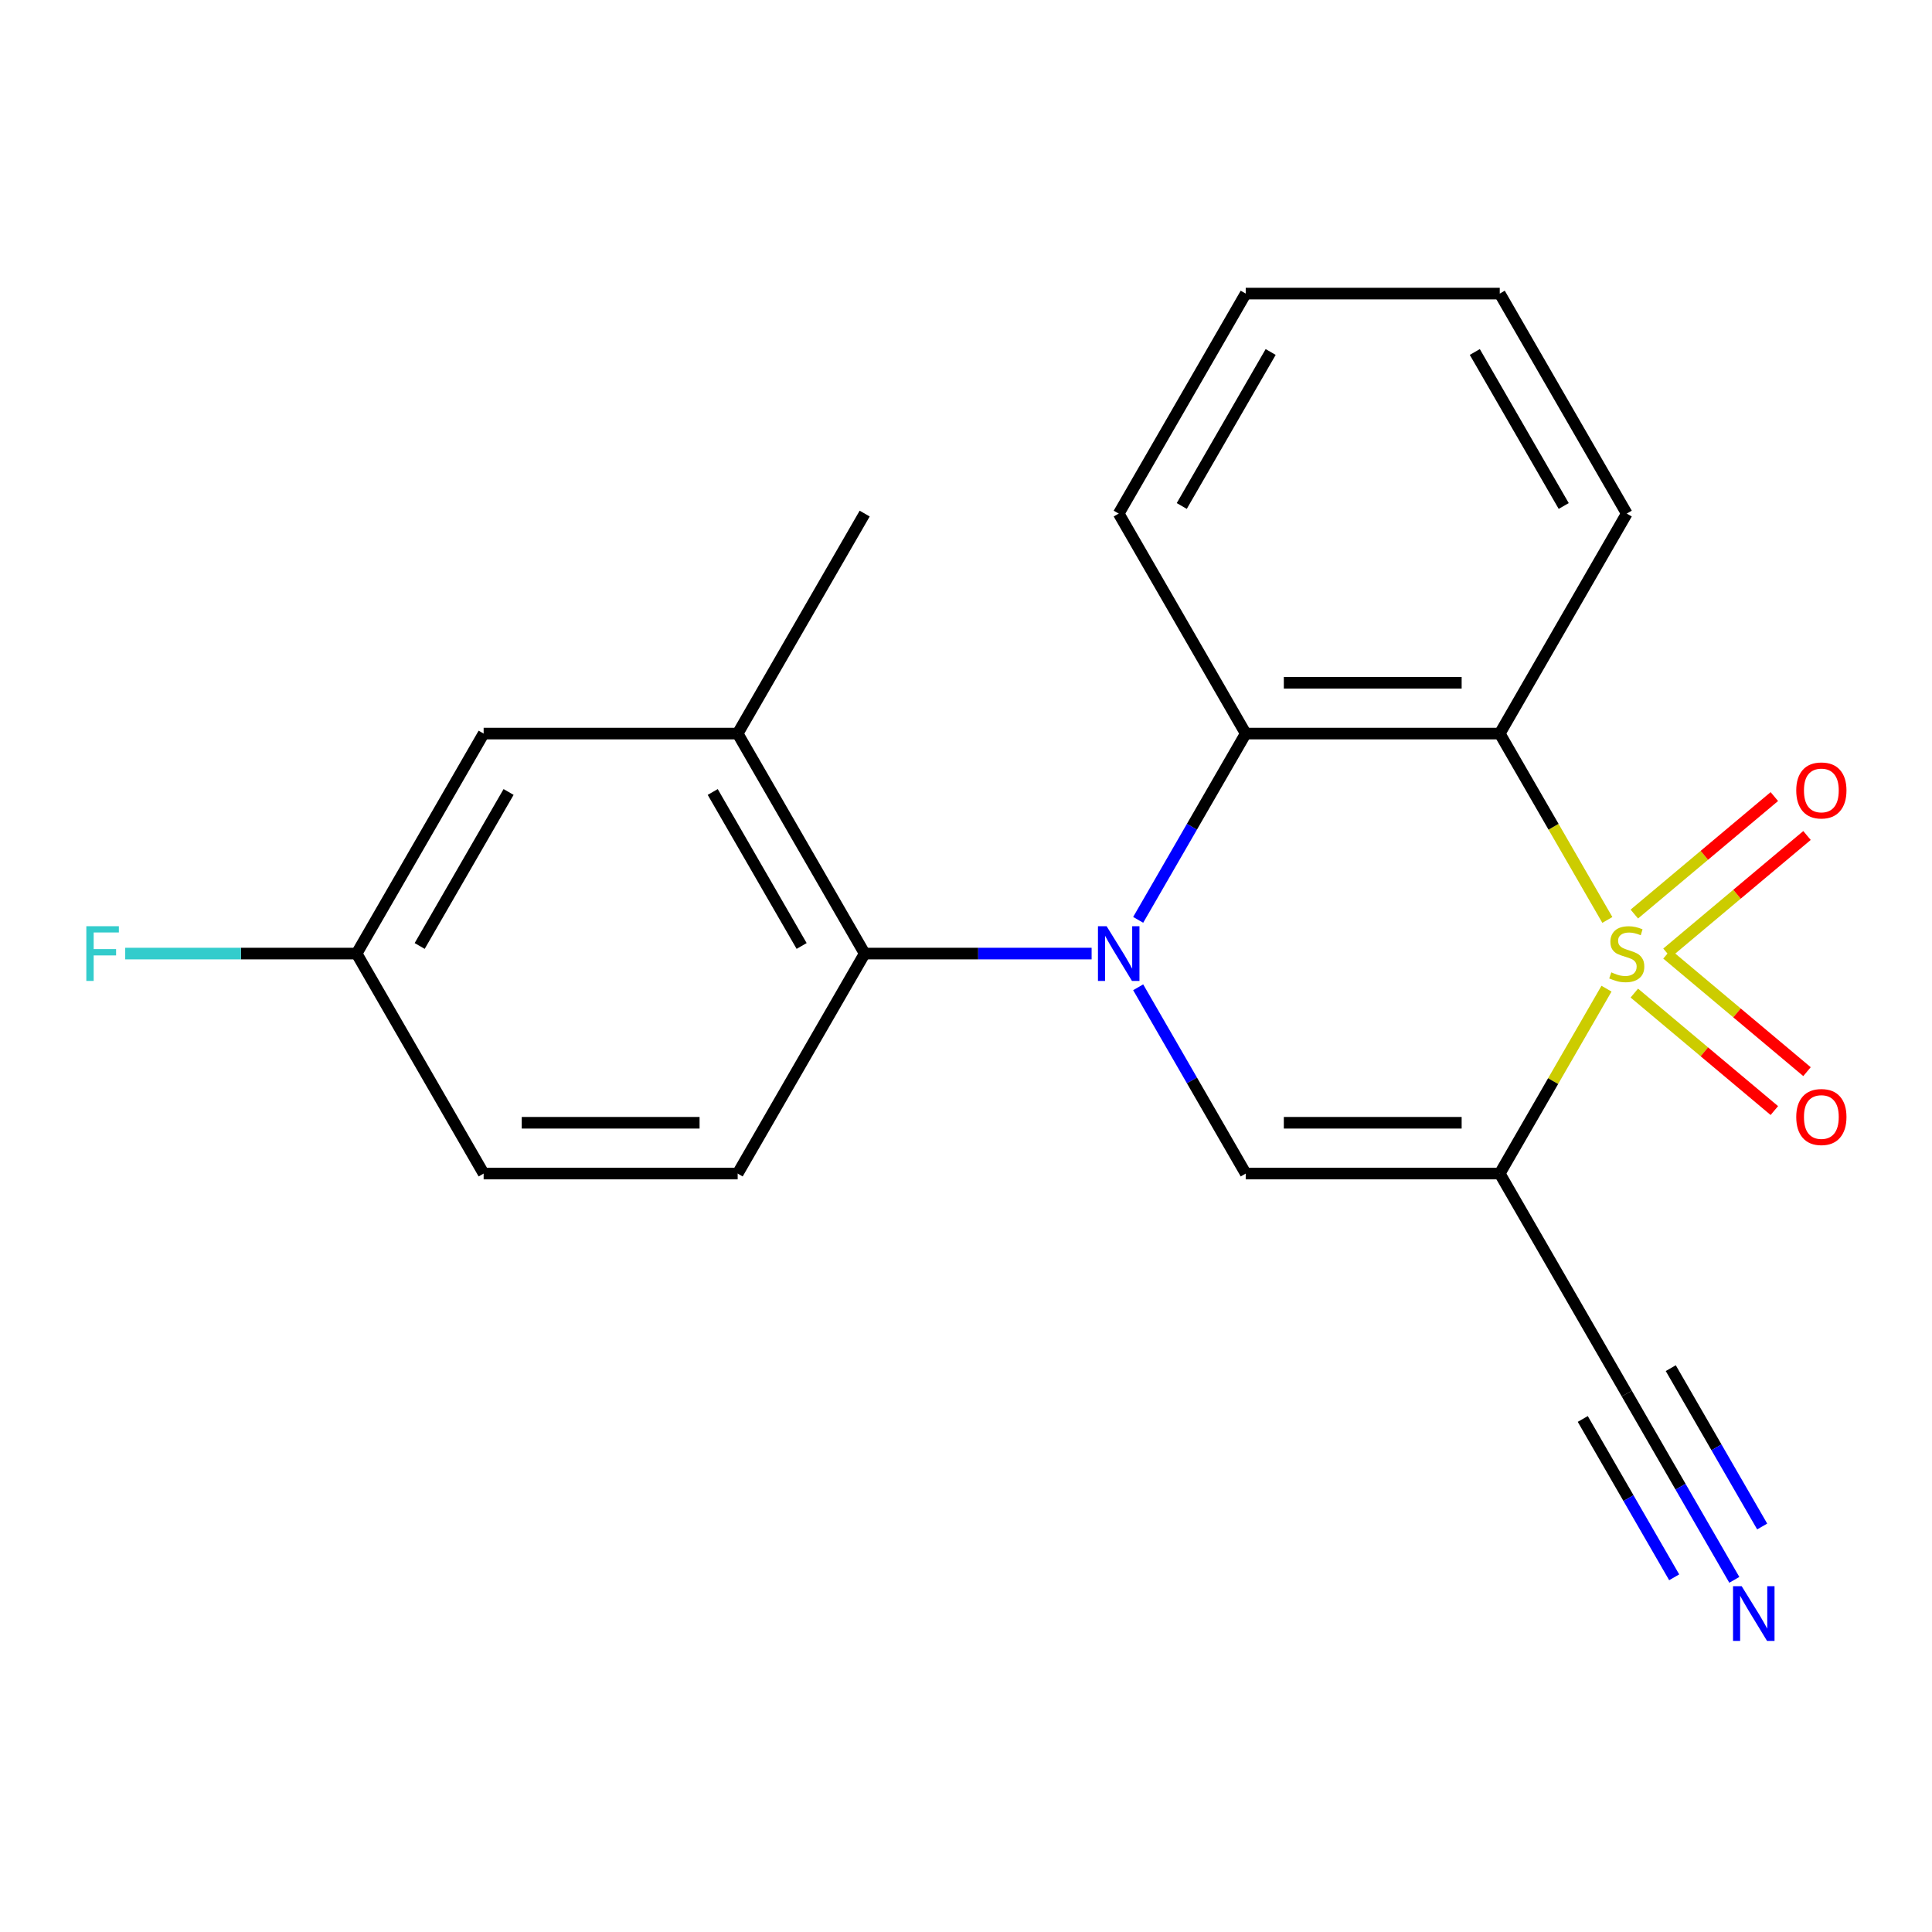 <?xml version='1.0' encoding='iso-8859-1'?>
<svg version='1.1' baseProfile='full'
              xmlns='http://www.w3.org/2000/svg'
                      xmlns:rdkit='http://www.rdkit.org/xml'
                      xmlns:xlink='http://www.w3.org/1999/xlink'
                  xml:space='preserve'
width='1000px' height='1000px' viewBox='0 0 1000 1000'>
<!-- END OF HEADER -->
<rect style='opacity:1.0;fill:#FFFFFF;stroke:none' width='1000' height='1000' x='0' y='0'> </rect>
<path class='bond-1' d='M 831.521,511.734 L 803.895,559.584' style='fill:none;fill-rule:evenodd;stroke:#CCCC00;stroke-width:6px;stroke-linecap:butt;stroke-linejoin:miter;stroke-opacity:1' />
<path class='bond-1' d='M 803.895,559.584 L 776.268,607.435' style='fill:none;fill-rule:evenodd;stroke:#000000;stroke-width:6px;stroke-linecap:butt;stroke-linejoin:miter;stroke-opacity:1' />
<path class='bond-2' d='M 831.96,476.159 L 804.114,427.929' style='fill:none;fill-rule:evenodd;stroke:#CCCC00;stroke-width:6px;stroke-linecap:butt;stroke-linejoin:miter;stroke-opacity:1' />
<path class='bond-2' d='M 804.114,427.929 L 776.268,379.698' style='fill:none;fill-rule:evenodd;stroke:#000000;stroke-width:6px;stroke-linecap:butt;stroke-linejoin:miter;stroke-opacity:1' />
<path class='bond-8' d='M 862.829,493.262 L 899.065,462.856' style='fill:none;fill-rule:evenodd;stroke:#CCCC00;stroke-width:6px;stroke-linecap:butt;stroke-linejoin:miter;stroke-opacity:1' />
<path class='bond-8' d='M 899.065,462.856 L 935.301,432.45' style='fill:none;fill-rule:evenodd;stroke:#FF0000;stroke-width:6px;stroke-linecap:butt;stroke-linejoin:miter;stroke-opacity:1' />
<path class='bond-8' d='M 845.925,473.117 L 882.161,442.711' style='fill:none;fill-rule:evenodd;stroke:#CCCC00;stroke-width:6px;stroke-linecap:butt;stroke-linejoin:miter;stroke-opacity:1' />
<path class='bond-8' d='M 882.161,442.711 L 918.397,412.306' style='fill:none;fill-rule:evenodd;stroke:#FF0000;stroke-width:6px;stroke-linecap:butt;stroke-linejoin:miter;stroke-opacity:1' />
<path class='bond-9' d='M 845.925,514.016 L 882.161,544.422' style='fill:none;fill-rule:evenodd;stroke:#CCCC00;stroke-width:6px;stroke-linecap:butt;stroke-linejoin:miter;stroke-opacity:1' />
<path class='bond-9' d='M 882.161,544.422 L 918.397,574.827' style='fill:none;fill-rule:evenodd;stroke:#FF0000;stroke-width:6px;stroke-linecap:butt;stroke-linejoin:miter;stroke-opacity:1' />
<path class='bond-9' d='M 862.829,493.871 L 899.065,524.277' style='fill:none;fill-rule:evenodd;stroke:#CCCC00;stroke-width:6px;stroke-linecap:butt;stroke-linejoin:miter;stroke-opacity:1' />
<path class='bond-9' d='M 899.065,524.277 L 935.301,554.683' style='fill:none;fill-rule:evenodd;stroke:#FF0000;stroke-width:6px;stroke-linecap:butt;stroke-linejoin:miter;stroke-opacity:1' />
<path class='bond-0' d='M 589.115,476.119 L 616.949,427.909' style='fill:none;fill-rule:evenodd;stroke:#0000FF;stroke-width:6px;stroke-linecap:butt;stroke-linejoin:miter;stroke-opacity:1' />
<path class='bond-0' d='M 616.949,427.909 L 644.784,379.698' style='fill:none;fill-rule:evenodd;stroke:#000000;stroke-width:6px;stroke-linecap:butt;stroke-linejoin:miter;stroke-opacity:1' />
<path class='bond-5' d='M 565.015,493.567 L 506.286,493.567' style='fill:none;fill-rule:evenodd;stroke:#0000FF;stroke-width:6px;stroke-linecap:butt;stroke-linejoin:miter;stroke-opacity:1' />
<path class='bond-5' d='M 506.286,493.567 L 447.558,493.567' style='fill:none;fill-rule:evenodd;stroke:#000000;stroke-width:6px;stroke-linecap:butt;stroke-linejoin:miter;stroke-opacity:1' />
<path class='bond-21' d='M 589.115,511.014 L 616.949,559.224' style='fill:none;fill-rule:evenodd;stroke:#0000FF;stroke-width:6px;stroke-linecap:butt;stroke-linejoin:miter;stroke-opacity:1' />
<path class='bond-21' d='M 616.949,559.224 L 644.784,607.435' style='fill:none;fill-rule:evenodd;stroke:#000000;stroke-width:6px;stroke-linecap:butt;stroke-linejoin:miter;stroke-opacity:1' />
<path class='bond-3' d='M 776.268,607.435 L 644.784,607.435' style='fill:none;fill-rule:evenodd;stroke:#000000;stroke-width:6px;stroke-linecap:butt;stroke-linejoin:miter;stroke-opacity:1' />
<path class='bond-3' d='M 756.545,581.138 L 664.506,581.138' style='fill:none;fill-rule:evenodd;stroke:#000000;stroke-width:6px;stroke-linecap:butt;stroke-linejoin:miter;stroke-opacity:1' />
<path class='bond-6' d='M 776.268,607.435 L 842.01,721.304' style='fill:none;fill-rule:evenodd;stroke:#000000;stroke-width:6px;stroke-linecap:butt;stroke-linejoin:miter;stroke-opacity:1' />
<path class='bond-4' d='M 776.268,379.698 L 644.784,379.698' style='fill:none;fill-rule:evenodd;stroke:#000000;stroke-width:6px;stroke-linecap:butt;stroke-linejoin:miter;stroke-opacity:1' />
<path class='bond-4' d='M 756.545,353.401 L 664.506,353.401' style='fill:none;fill-rule:evenodd;stroke:#000000;stroke-width:6px;stroke-linecap:butt;stroke-linejoin:miter;stroke-opacity:1' />
<path class='bond-14' d='M 776.268,379.698 L 842.01,265.829' style='fill:none;fill-rule:evenodd;stroke:#000000;stroke-width:6px;stroke-linecap:butt;stroke-linejoin:miter;stroke-opacity:1' />
<path class='bond-17' d='M 644.784,379.698 L 579.042,265.829' style='fill:none;fill-rule:evenodd;stroke:#000000;stroke-width:6px;stroke-linecap:butt;stroke-linejoin:miter;stroke-opacity:1' />
<path class='bond-7' d='M 447.558,493.567 L 381.816,379.698' style='fill:none;fill-rule:evenodd;stroke:#000000;stroke-width:6px;stroke-linecap:butt;stroke-linejoin:miter;stroke-opacity:1' />
<path class='bond-7' d='M 414.923,489.635 L 368.903,409.927' style='fill:none;fill-rule:evenodd;stroke:#000000;stroke-width:6px;stroke-linecap:butt;stroke-linejoin:miter;stroke-opacity:1' />
<path class='bond-11' d='M 447.558,493.567 L 381.816,607.435' style='fill:none;fill-rule:evenodd;stroke:#000000;stroke-width:6px;stroke-linecap:butt;stroke-linejoin:miter;stroke-opacity:1' />
<path class='bond-10' d='M 842.01,721.304 L 869.844,769.514' style='fill:none;fill-rule:evenodd;stroke:#000000;stroke-width:6px;stroke-linecap:butt;stroke-linejoin:miter;stroke-opacity:1' />
<path class='bond-10' d='M 869.844,769.514 L 897.679,817.725' style='fill:none;fill-rule:evenodd;stroke:#0000FF;stroke-width:6px;stroke-linecap:butt;stroke-linejoin:miter;stroke-opacity:1' />
<path class='bond-10' d='M 819.236,734.452 L 842.896,775.431' style='fill:none;fill-rule:evenodd;stroke:#000000;stroke-width:6px;stroke-linecap:butt;stroke-linejoin:miter;stroke-opacity:1' />
<path class='bond-10' d='M 842.896,775.431 L 866.555,816.41' style='fill:none;fill-rule:evenodd;stroke:#0000FF;stroke-width:6px;stroke-linecap:butt;stroke-linejoin:miter;stroke-opacity:1' />
<path class='bond-10' d='M 864.784,708.155 L 888.443,749.134' style='fill:none;fill-rule:evenodd;stroke:#000000;stroke-width:6px;stroke-linecap:butt;stroke-linejoin:miter;stroke-opacity:1' />
<path class='bond-10' d='M 888.443,749.134 L 912.102,790.113' style='fill:none;fill-rule:evenodd;stroke:#0000FF;stroke-width:6px;stroke-linecap:butt;stroke-linejoin:miter;stroke-opacity:1' />
<path class='bond-12' d='M 381.816,379.698 L 250.332,379.698' style='fill:none;fill-rule:evenodd;stroke:#000000;stroke-width:6px;stroke-linecap:butt;stroke-linejoin:miter;stroke-opacity:1' />
<path class='bond-18' d='M 381.816,379.698 L 447.558,265.829' style='fill:none;fill-rule:evenodd;stroke:#000000;stroke-width:6px;stroke-linecap:butt;stroke-linejoin:miter;stroke-opacity:1' />
<path class='bond-15' d='M 381.816,607.435 L 250.332,607.435' style='fill:none;fill-rule:evenodd;stroke:#000000;stroke-width:6px;stroke-linecap:butt;stroke-linejoin:miter;stroke-opacity:1' />
<path class='bond-15' d='M 362.093,581.138 L 270.054,581.138' style='fill:none;fill-rule:evenodd;stroke:#000000;stroke-width:6px;stroke-linecap:butt;stroke-linejoin:miter;stroke-opacity:1' />
<path class='bond-23' d='M 250.332,379.698 L 184.59,493.567' style='fill:none;fill-rule:evenodd;stroke:#000000;stroke-width:6px;stroke-linecap:butt;stroke-linejoin:miter;stroke-opacity:1' />
<path class='bond-23' d='M 263.244,409.927 L 217.225,489.635' style='fill:none;fill-rule:evenodd;stroke:#000000;stroke-width:6px;stroke-linecap:butt;stroke-linejoin:miter;stroke-opacity:1' />
<path class='bond-13' d='M 184.59,493.567 L 250.332,607.435' style='fill:none;fill-rule:evenodd;stroke:#000000;stroke-width:6px;stroke-linecap:butt;stroke-linejoin:miter;stroke-opacity:1' />
<path class='bond-16' d='M 184.59,493.567 L 124.701,493.567' style='fill:none;fill-rule:evenodd;stroke:#000000;stroke-width:6px;stroke-linecap:butt;stroke-linejoin:miter;stroke-opacity:1' />
<path class='bond-16' d='M 124.701,493.567 L 64.813,493.567' style='fill:none;fill-rule:evenodd;stroke:#33CCCC;stroke-width:6px;stroke-linecap:butt;stroke-linejoin:miter;stroke-opacity:1' />
<path class='bond-19' d='M 842.01,265.829 L 776.268,151.961' style='fill:none;fill-rule:evenodd;stroke:#000000;stroke-width:6px;stroke-linecap:butt;stroke-linejoin:miter;stroke-opacity:1' />
<path class='bond-19' d='M 809.375,261.898 L 763.356,182.19' style='fill:none;fill-rule:evenodd;stroke:#000000;stroke-width:6px;stroke-linecap:butt;stroke-linejoin:miter;stroke-opacity:1' />
<path class='bond-22' d='M 579.042,265.829 L 644.784,151.961' style='fill:none;fill-rule:evenodd;stroke:#000000;stroke-width:6px;stroke-linecap:butt;stroke-linejoin:miter;stroke-opacity:1' />
<path class='bond-22' d='M 611.677,261.898 L 657.696,182.19' style='fill:none;fill-rule:evenodd;stroke:#000000;stroke-width:6px;stroke-linecap:butt;stroke-linejoin:miter;stroke-opacity:1' />
<path class='bond-20' d='M 776.268,151.961 L 644.784,151.961' style='fill:none;fill-rule:evenodd;stroke:#000000;stroke-width:6px;stroke-linecap:butt;stroke-linejoin:miter;stroke-opacity:1' />
<path  class='atom-0' d='M 834.01 503.287
Q 834.33 503.407, 835.65 503.967
Q 836.97 504.527, 838.41 504.887
Q 839.89 505.207, 841.33 505.207
Q 844.01 505.207, 845.57 503.927
Q 847.13 502.607, 847.13 500.327
Q 847.13 498.767, 846.33 497.807
Q 845.57 496.847, 844.37 496.327
Q 843.17 495.807, 841.17 495.207
Q 838.65 494.447, 837.13 493.727
Q 835.65 493.007, 834.57 491.487
Q 833.53 489.967, 833.53 487.407
Q 833.53 483.847, 835.93 481.647
Q 838.37 479.447, 843.17 479.447
Q 846.45 479.447, 850.17 481.007
L 849.25 484.087
Q 845.85 482.687, 843.29 482.687
Q 840.53 482.687, 839.01 483.847
Q 837.49 484.967, 837.53 486.927
Q 837.53 488.447, 838.29 489.367
Q 839.09 490.287, 840.21 490.807
Q 841.37 491.327, 843.29 491.927
Q 845.85 492.727, 847.37 493.527
Q 848.89 494.327, 849.97 495.967
Q 851.09 497.567, 851.09 500.327
Q 851.09 504.247, 848.45 506.367
Q 845.85 508.447, 841.49 508.447
Q 838.97 508.447, 837.05 507.887
Q 835.17 507.367, 832.93 506.447
L 834.01 503.287
' fill='#CCCC00'/>
<path  class='atom-1' d='M 572.782 479.407
L 582.062 494.407
Q 582.982 495.887, 584.462 498.567
Q 585.942 501.247, 586.022 501.407
L 586.022 479.407
L 589.782 479.407
L 589.782 507.727
L 585.902 507.727
L 575.942 491.327
Q 574.782 489.407, 573.542 487.207
Q 572.342 485.007, 571.982 484.327
L 571.982 507.727
L 568.302 507.727
L 568.302 479.407
L 572.782 479.407
' fill='#0000FF'/>
<path  class='atom-9' d='M 929.733 409.13
Q 929.733 402.33, 933.093 398.53
Q 936.453 394.73, 942.733 394.73
Q 949.013 394.73, 952.373 398.53
Q 955.733 402.33, 955.733 409.13
Q 955.733 416.01, 952.333 419.93
Q 948.933 423.81, 942.733 423.81
Q 936.493 423.81, 933.093 419.93
Q 929.733 416.05, 929.733 409.13
M 942.733 420.61
Q 947.053 420.61, 949.373 417.73
Q 951.733 414.81, 951.733 409.13
Q 951.733 403.57, 949.373 400.77
Q 947.053 397.93, 942.733 397.93
Q 938.413 397.93, 936.053 400.73
Q 933.733 403.53, 933.733 409.13
Q 933.733 414.85, 936.053 417.73
Q 938.413 420.61, 942.733 420.61
' fill='#FF0000'/>
<path  class='atom-10' d='M 929.733 578.163
Q 929.733 571.363, 933.093 567.563
Q 936.453 563.763, 942.733 563.763
Q 949.013 563.763, 952.373 567.563
Q 955.733 571.363, 955.733 578.163
Q 955.733 585.043, 952.333 588.963
Q 948.933 592.843, 942.733 592.843
Q 936.493 592.843, 933.093 588.963
Q 929.733 585.083, 929.733 578.163
M 942.733 589.643
Q 947.053 589.643, 949.373 586.763
Q 951.733 583.843, 951.733 578.163
Q 951.733 572.603, 949.373 569.803
Q 947.053 566.963, 942.733 566.963
Q 938.413 566.963, 936.053 569.763
Q 933.733 572.563, 933.733 578.163
Q 933.733 583.883, 936.053 586.763
Q 938.413 589.643, 942.733 589.643
' fill='#FF0000'/>
<path  class='atom-11' d='M 901.492 821.012
L 910.772 836.012
Q 911.692 837.492, 913.172 840.172
Q 914.652 842.852, 914.732 843.012
L 914.732 821.012
L 918.492 821.012
L 918.492 849.332
L 914.612 849.332
L 904.652 832.932
Q 903.492 831.012, 902.252 828.812
Q 901.052 826.612, 900.692 825.932
L 900.692 849.332
L 897.012 849.332
L 897.012 821.012
L 901.492 821.012
' fill='#0000FF'/>
<path  class='atom-17' d='M 44.686 479.407
L 61.526 479.407
L 61.526 482.647
L 48.486 482.647
L 48.486 491.247
L 60.086 491.247
L 60.086 494.527
L 48.486 494.527
L 48.486 507.727
L 44.686 507.727
L 44.686 479.407
' fill='#33CCCC'/>
</svg>
